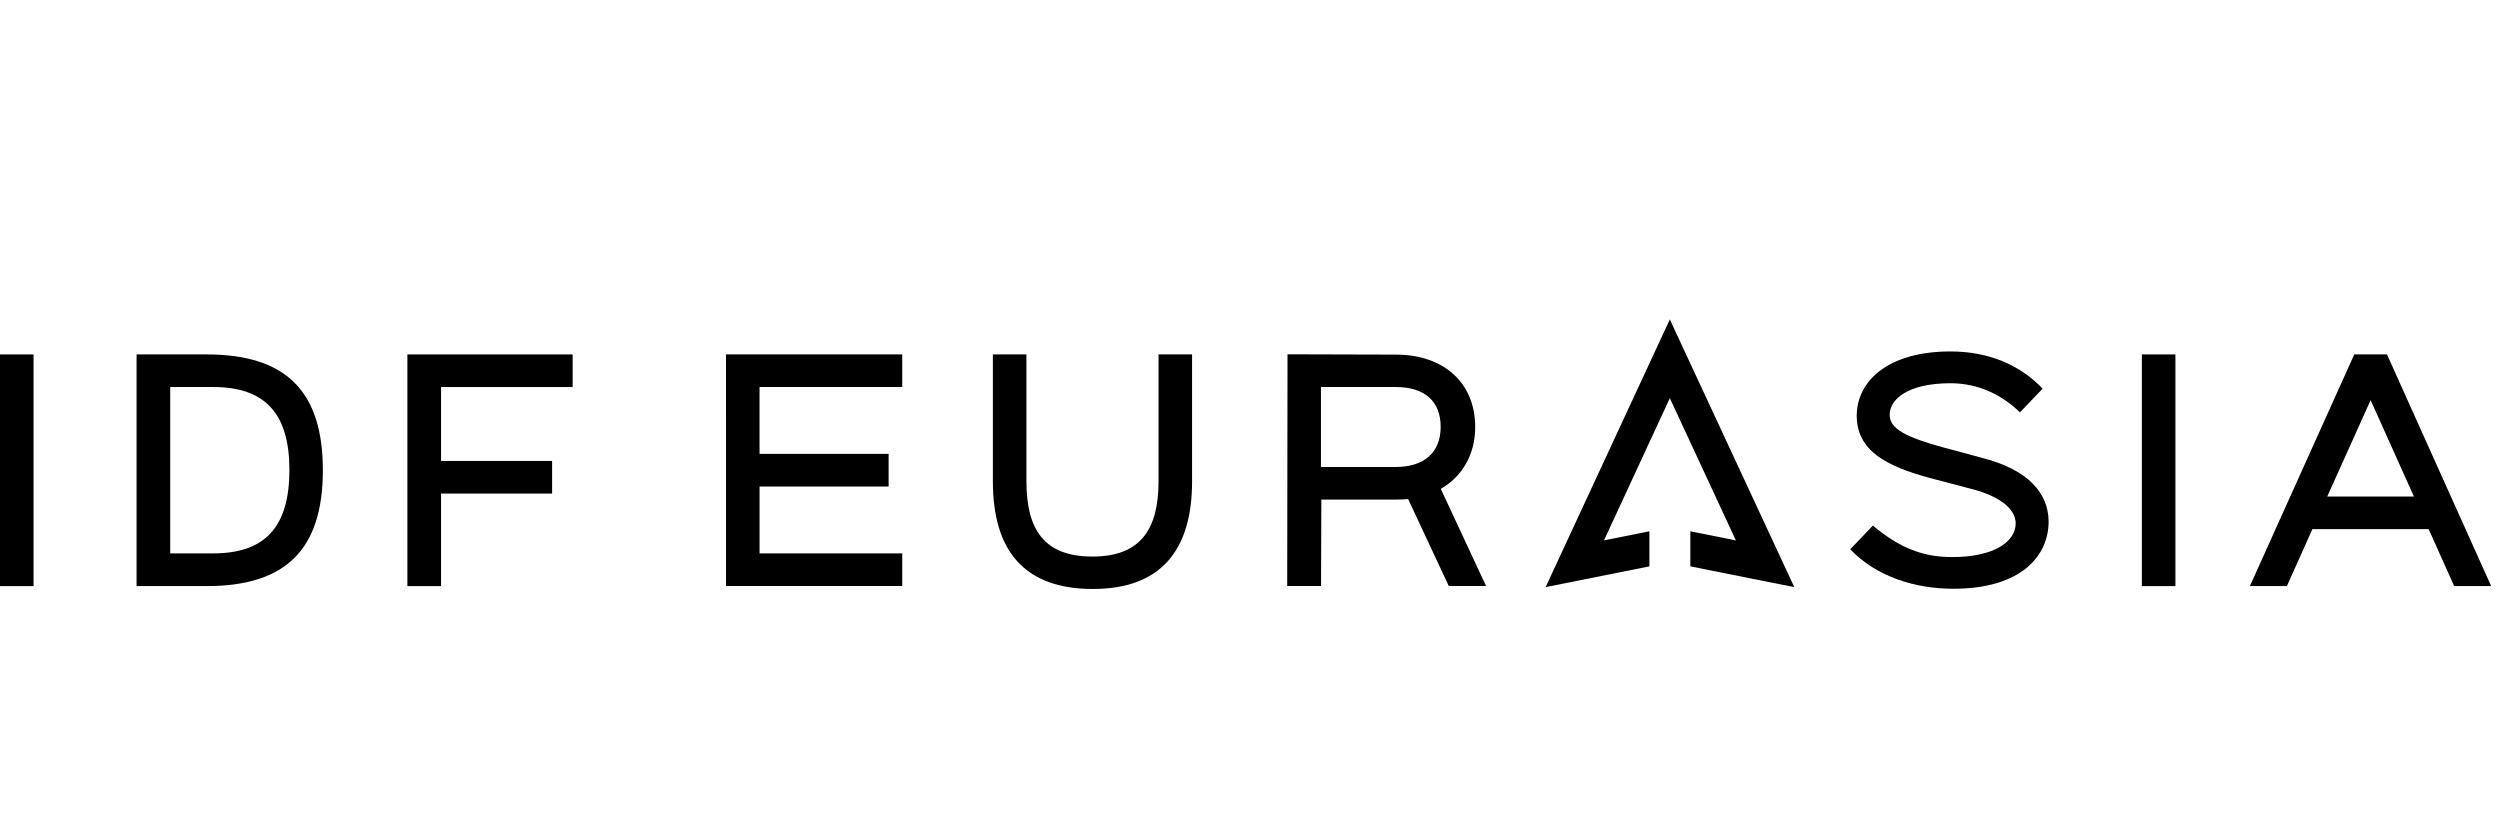 <svg width="180" height="60" viewBox="0 0 180 60" fill="none" xmlns="http://www.w3.org/2000/svg">
<rect width="180" height="60" fill="white"/>
<g clip-path="url(#clip0_878_1510)">
<path d="M111.285 42.273L118.757 40.778V38.254L115.486 38.908L120.227 28.668L124.983 38.908L121.705 38.254V40.778L129.19 42.273L120.227 23L111.285 42.273Z" fill="black"/>
<path d="M169.507 25.518H171.863L179.364 42.199H176.7L174.864 38.099H166.492L164.656 42.199H161.992L169.507 25.518ZM170.685 28.809L167.561 35.75H173.803L170.685 28.809Z" fill="black"/>
<path d="M83.415 34.639C83.415 38.107 82.126 40.072 78.659 40.072C75.154 40.072 73.902 38.107 73.902 34.639V25.518H71.487V34.661C71.487 39.689 73.784 42.406 78.681 42.406C83.553 42.406 85.829 39.653 85.829 34.661V25.518H83.415V34.639Z" fill="black"/>
<path d="M142.707 32.967C142.319 32.865 140.373 32.327 140.029 32.246C137.226 31.48 136.056 30.884 136.056 29.861C136.056 28.749 137.366 27.593 140.439 27.593C142.546 27.593 144.237 28.52 145.436 29.691L147.068 27.984C145.429 26.253 143.139 25.304 140.439 25.304C135.851 25.304 133.685 27.504 133.685 29.934C133.685 32.489 135.895 33.578 138.902 34.403C139.267 34.506 141.602 35.102 141.953 35.206C144.185 35.78 145.129 36.752 145.129 37.679C145.129 38.975 143.614 40.109 140.563 40.109C138.514 40.109 136.831 39.505 134.848 37.841L133.217 39.549C135.119 41.544 137.921 42.39 140.643 42.39C145.575 42.39 147.5 39.983 147.5 37.553C147.492 35.522 146.043 33.814 142.707 32.967Z" fill="black"/>
<path d="M156.63 25.518H154.215V42.2H156.63V25.518Z" fill="black"/>
<path d="M52.273 42.193H64.961V39.844H54.688V35.029H63.98V32.68H54.687V27.866H64.96V25.518H52.272L52.273 42.193Z" fill="black"/>
<path d="M92.701 25.51L92.679 42.193H95.115L95.137 35.971H100.5C100.801 35.971 101.086 35.957 101.386 35.934L104.312 42.193H106.998L103.735 35.198C105.307 34.3 106.215 32.68 106.215 30.744C106.215 27.578 103.969 25.532 100.5 25.532L92.701 25.51ZM100.493 33.623H95.108V27.866H100.493C102.579 27.866 103.728 28.889 103.728 30.737C103.728 32.57 102.549 33.623 100.493 33.623Z" fill="black"/>
<path d="M2.415 25.518H0V42.2H2.415V25.518Z" fill="black"/>
<path d="M9.833 25.518H14.882C20.589 25.518 23.246 28.168 23.246 33.859C23.246 39.549 20.59 42.199 14.882 42.199H9.833V25.518ZM12.256 39.844H15.343C19.089 39.844 20.832 37.944 20.838 33.851C20.838 29.765 19.089 27.866 15.343 27.866H12.256V39.844Z" fill="black"/>
<path d="M41.23 27.866V25.518H29.333V42.199H31.755V35.537H39.752V33.188H31.755V27.866H41.23Z" fill="black"/>
</g>
<defs>
<clipPath id="clip0_878_1510">
<rect width="180" height="19.877" fill="white" transform="translate(0 23)"/>
</clipPath>
</defs>
</svg>
